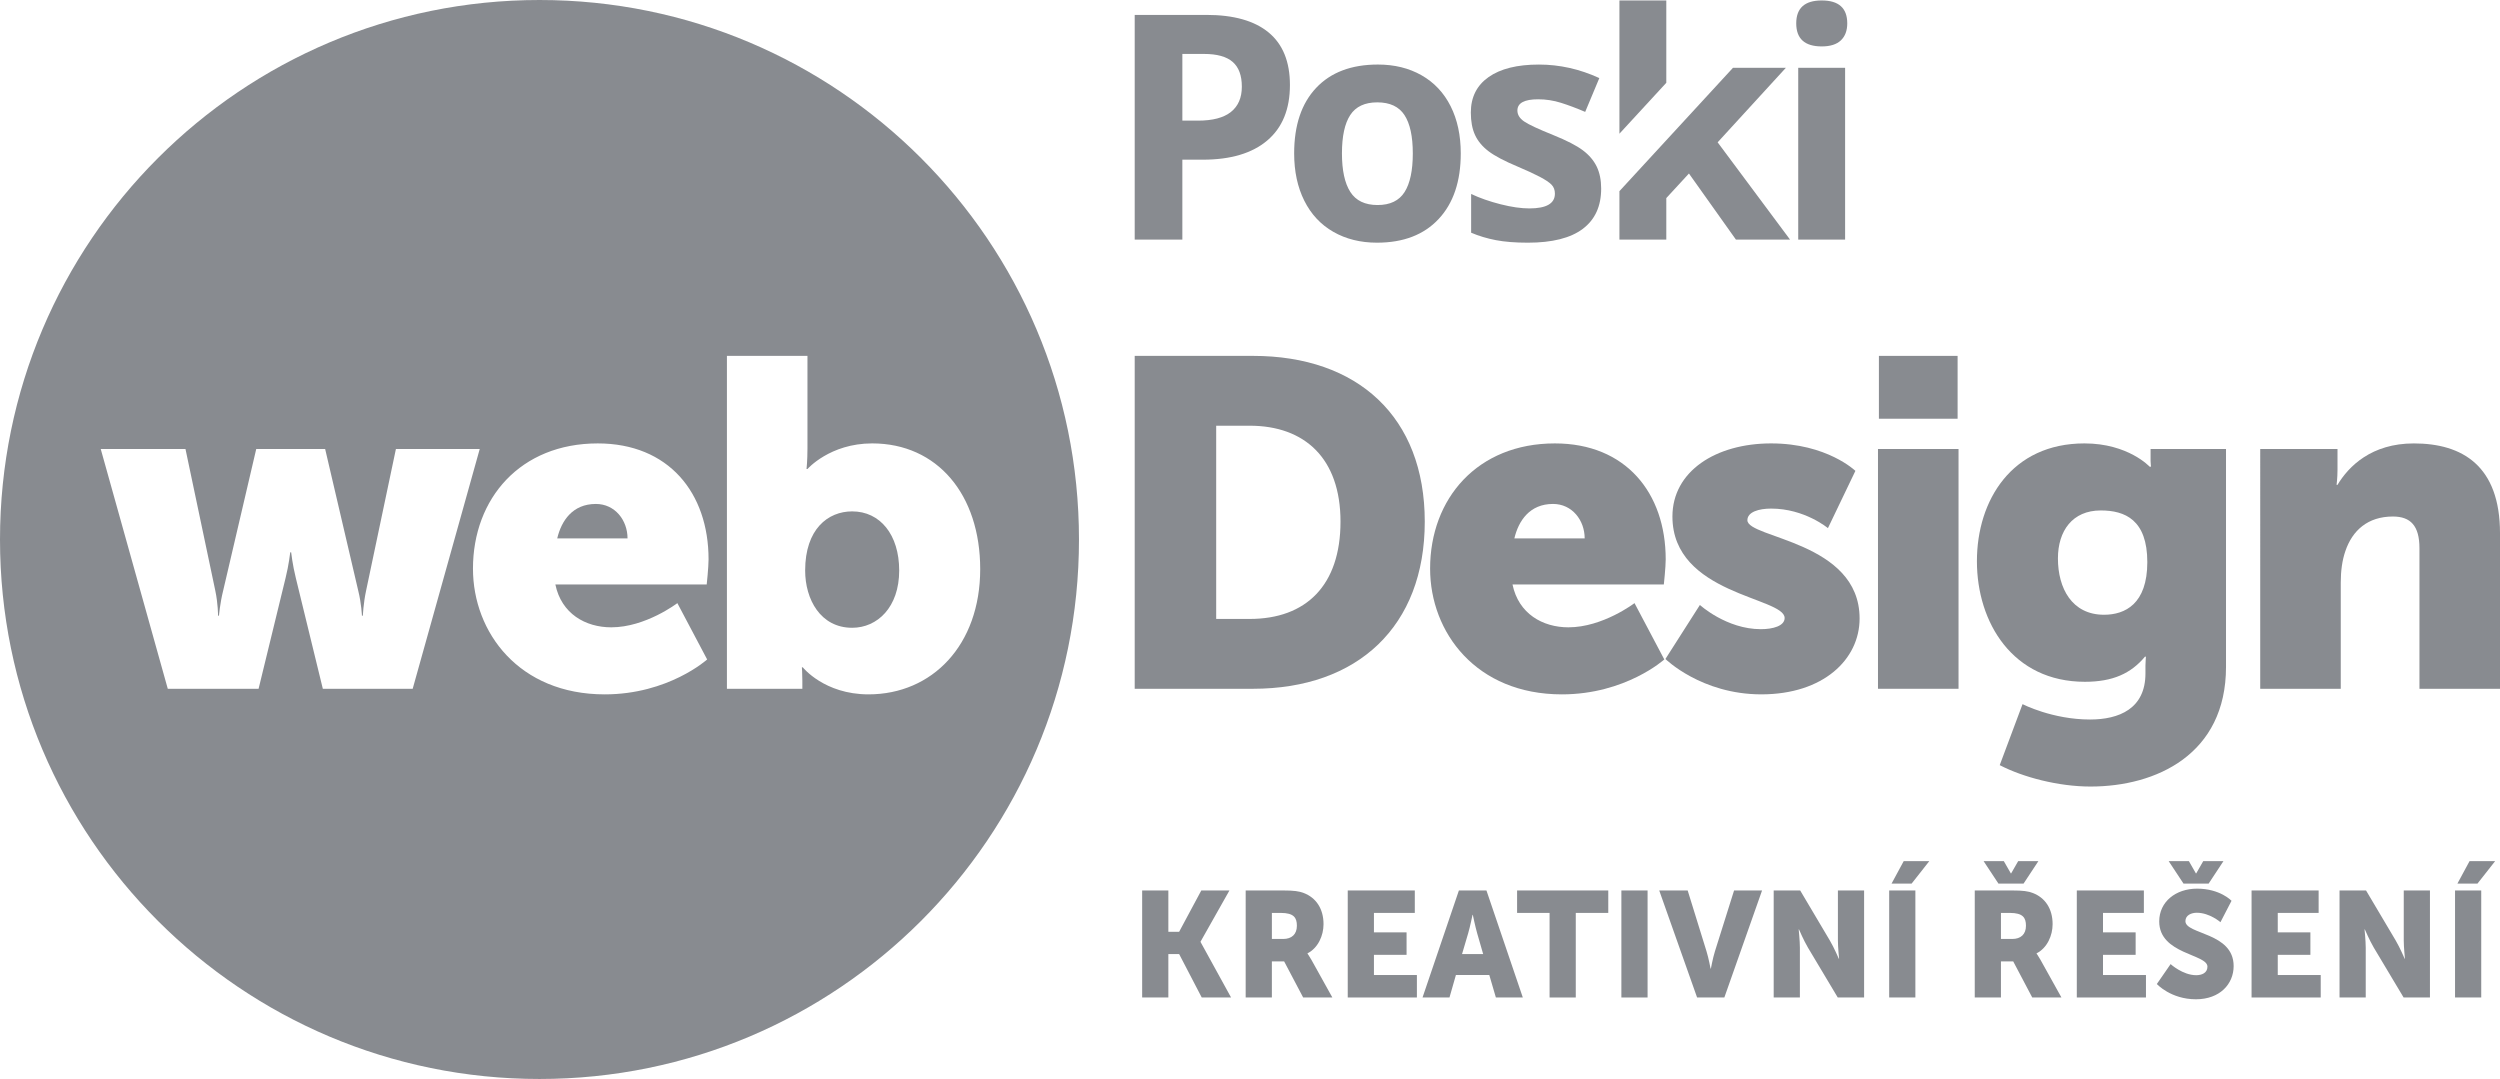 <?xml version="1.0" encoding="utf-8"?>
<!-- Generator: Adobe Illustrator 16.0.0, SVG Export Plug-In . SVG Version: 6.00 Build 0)  -->
<!DOCTYPE svg PUBLIC "-//W3C//DTD SVG 1.1//EN" "http://www.w3.org/Graphics/SVG/1.1/DTD/svg11.dtd">
<svg version="1.1" id="_x31_" xmlns="http://www.w3.org/2000/svg" xmlns:xlink="http://www.w3.org/1999/xlink" x="0px" y="0px"
	 width="394.251px" height="170.156px" viewBox="0 0 394.251 170.156" enable-background="new 0 0 394.251 170.156"
	 xml:space="preserve">
<g>
	<g>
		<g>
			<path fill="#888B90" d="M180.119,140.426h4.131v6.516h1.701l3.494-6.516h4.438l-4.557,8.074v0.047l4.816,8.758h-4.627
				l-3.564-6.848h-1.701v6.848h-4.131V140.426z"/>
			<path fill="#888B90" d="M196.445,140.426h5.878c1.725,0,2.551,0.117,3.281,0.402c1.912,0.73,3.117,2.453,3.117,4.91
				c0,1.793-0.852,3.752-2.527,4.602v0.047c0,0,0.236,0.309,0.639,1.016l3.281,5.902h-4.604l-2.998-5.689h-1.936v5.689h-4.132
				V140.426z M202.371,148.074c1.322,0,2.148-0.73,2.148-2.078c0-1.273-0.471-2.029-2.551-2.029h-1.391v4.107H202.371z"/>
			<path fill="#888B90" d="M212.539,140.426h10.576v3.541h-6.445v3.068h5.146v3.543h-5.146v3.184h6.775v3.543h-10.906V140.426z"/>
			<path fill="#888B90" d="M234.863,153.762h-5.266l-1.014,3.543h-4.25l5.736-16.879h4.344l5.736,16.879h-4.248L234.863,153.762z
				 M232.218,144.273c0,0-0.377,1.842-0.686,2.904l-0.967,3.279h3.33l-0.945-3.279c-0.307-1.063-0.686-2.904-0.686-2.904H232.218z"
				/>
			<path fill="#888B90" d="M244.369,143.967h-5.123v-3.541h14.379v3.541H248.5v13.338h-4.131V143.967z"/>
			<path fill="#888B90" d="M255.693,140.426h4.131v16.879h-4.131V140.426z"/>
			<path fill="#888B90" d="M261.66,140.426h4.486l2.975,9.607c0.33,1.064,0.637,2.717,0.637,2.717h0.049
				c0,0,0.305-1.652,0.637-2.717l3.021-9.607h4.414l-5.949,16.879h-4.297L261.66,140.426z"/>
			<path fill="#888B90" d="M279.712,140.426h4.178l4.674,7.885c0.66,1.109,1.416,2.881,1.416,2.881h0.047
				c0,0-0.188-1.82-0.188-2.881v-7.885h4.131v16.879h-4.154l-4.697-7.859c-0.662-1.113-1.418-2.881-1.418-2.881h-0.047
				c0,0,0.189,1.816,0.189,2.881v7.859h-4.131V140.426z"/>
			<path fill="#888B90" d="M297.925,140.426h4.131v16.879h-4.131V140.426z M300.216,135.799h4.037l-2.787,3.541h-3.164
				L300.216,135.799z"/>
			<path fill="#888B90" d="M311.421,140.426h5.877c1.727,0,2.553,0.117,3.283,0.402c1.912,0.73,3.117,2.453,3.117,4.91
				c0,1.793-0.852,3.752-2.527,4.602v0.047c0,0,0.236,0.309,0.637,1.016l3.283,5.902h-4.604l-3-5.689h-1.936v5.689h-4.131V140.426z
				 M312.814,135.799h3.188l1.109,1.936h0.047l1.111-1.936h3.186l-2.336,3.541h-3.967L312.814,135.799z M317.347,148.074
				c1.322,0,2.148-0.73,2.148-2.078c0-1.273-0.471-2.029-2.551-2.029h-1.393v4.107H317.347z"/>
			<path fill="#888B90" d="M327.513,140.426h10.576v3.541h-6.445v3.068h5.146v3.543h-5.146v3.184h6.775v3.543h-10.906V140.426z"/>
			<path fill="#888B90" d="M342.306,152.039c0,0,1.912,1.75,4.037,1.75c0.85,0,1.771-0.332,1.771-1.348
				c0-2.006-7.604-1.936-7.604-7.129c0-3.117,2.621-5.172,5.973-5.172c3.637,0,5.43,1.914,5.43,1.914l-1.746,3.375
				c0,0-1.699-1.488-3.73-1.488c-0.85,0-1.795,0.379-1.795,1.324c0,2.125,7.604,1.746,7.604,7.082c0,2.809-2.148,5.24-5.951,5.24
				c-3.963,0-6.16-2.408-6.16-2.408L342.306,152.039z M342,135.799h3.188l1.107,1.936h0.049l1.109-1.936h3.188l-2.336,3.541h-3.967
				L342,135.799z"/>
			<path fill="#888B90" d="M355.072,140.426h10.576v3.541h-6.445v3.068h5.146v3.543h-5.146v3.184h6.775v3.543h-10.906V140.426z"/>
			<path fill="#888B90" d="M368.945,140.426h4.18l4.674,7.885c0.66,1.109,1.416,2.881,1.416,2.881h0.047c0,0-0.189-1.82-0.189-2.881
				v-7.885h4.131v16.879h-4.154l-4.697-7.859c-0.66-1.113-1.416-2.881-1.416-2.881h-0.049c0,0,0.189,1.816,0.189,2.881v7.859h-4.131
				V140.426z"/>
			<path fill="#888B90" d="M387.16,140.426h4.131v16.879h-4.131V140.426z M389.449,135.799h4.037l-2.785,3.541h-3.164
				L389.449,135.799z"/>
		</g>
		<g>
			<path fill="#888B90" d="M178.943,56.122h18.648c16.521,0,27.095,9.618,27.095,26.14c0,16.52-10.574,26.359-27.095,26.359h-18.648
				V56.122z M197.078,97.607c8.886,0,14.32-5.287,14.32-15.346c0-9.986-5.654-15.126-14.32-15.126h-5.285v30.472H197.078z"/>
			<path fill="#888B90" d="M245.205,69.926c11.16,0,17.477,7.783,17.477,18.283c0,1.248-0.295,3.965-0.295,3.965h-23.863
				c0.955,4.625,4.773,6.756,8.811,6.756c5.434,0,10.428-3.818,10.428-3.818l4.697,8.885c0,0-6.094,5.506-16.152,5.506
				c-13.51,0-20.779-9.766-20.779-19.824C225.527,78.59,233.015,69.926,245.205,69.926z M249.904,84.904
				c0-2.863-1.982-5.432-4.992-5.432c-3.672,0-5.434,2.641-6.096,5.432H249.904z"/>
			<path fill="#888B90" d="M268.074,95.404c0,0,4.186,3.818,9.619,3.818c1.91,0,3.744-0.514,3.744-1.762
				c0-3.305-17.695-3.672-17.695-16.006c0-7.124,6.83-11.529,15.566-11.529c8.813,0,13.289,4.332,13.289,4.332l-4.332,9.031
				c0,0-3.67-3.084-8.957-3.084c-1.91,0-3.744,0.516-3.744,1.836c0,2.863,17.695,3.305,17.695,15.494
				c0,6.461-5.729,11.967-15.494,11.967c-9.471,0-15.125-5.58-15.125-5.58L268.074,95.404z"/>
			<path fill="#888B90" d="M296.158,70.807h12.703v37.814h-12.703V70.807z M296.304,56.122h12.41v9.912h-12.41V56.122z"/>
			<path fill="#888B90" d="M329.603,113.467c4.553,0,8.736-1.688,8.736-7.27v-1.248c0-0.439,0.074-1.395,0.074-1.395h-0.148
				c-2.201,2.643-5.066,3.965-9.471,3.965c-11.381,0-17.033-9.324-17.033-19.016c0-9.621,5.506-18.578,16.961-18.578
				c6.9,0,10.277,3.672,10.277,3.672h0.223c0,0-0.074-0.441-0.074-0.882v-1.909h11.895v34.363c0,13.803-11.014,18.869-21.367,18.869
				c-5.066,0-10.646-1.467-14.318-3.375l3.598-9.619C318.955,111.045,323.656,113.467,329.603,113.467z M338.632,88.648
				c0-6.68-3.523-8.15-7.342-8.15c-4.479,0-6.754,3.232-6.754,7.564c0,4.699,2.201,8.885,7.27,8.885
				C335.109,96.947,338.632,95.258,338.632,88.648z"/>
			<path fill="#888B90" d="M356.437,70.807h12.188v3.305c0,1.248-0.145,2.35-0.145,2.35h0.145c1.764-2.938,5.361-6.535,12.043-6.535
				c7.637,0,13.584,3.524,13.584,14.172v24.523h-12.703V86.447c0-3.525-1.395-4.992-4.186-4.992c-3.965,0-6.389,2.201-7.49,5.432
				c-0.512,1.469-0.734,3.158-0.734,4.994v16.74h-12.701V70.807z"/>
		</g>
		<g>
			<path fill="#888B90" d="M283.267,3.683c0-2.407,1.34-3.611,4.023-3.611c2.682,0,4.023,1.204,4.023,3.611
				c0,1.147-0.336,2.04-1.004,2.68c-0.674,0.638-1.68,0.957-3.02,0.957C284.607,7.319,283.267,6.107,283.267,3.683z M290.974,37.787
				h-7.393V10.688h7.393V37.787z"/>
			<polygon fill="#888B90" points="262.777,13.056 262.777,0.071 255.384,0.071 255.384,21.085 			"/>
			<polygon fill="#888B90" points="270.873,22.444 281.636,10.688 273.296,10.688 255.384,30.146 255.384,37.787 262.777,37.787 
				262.777,31.237 266.347,27.362 273.757,37.787 282.291,37.787 			"/>
			<path fill="#888B90" d="M252.505,29.739c0,2.78-0.967,4.896-2.898,6.351c-1.932,1.454-4.818,2.182-8.666,2.182
				c-1.969,0-3.65-0.133-5.041-0.4c-1.389-0.267-2.689-0.658-3.902-1.175v-6.108c1.375,0.646,2.922,1.188,4.643,1.624
				c1.721,0.438,3.236,0.654,4.545,0.654c2.682,0,4.023-0.776,4.023-2.327c0-0.581-0.178-1.054-0.533-1.417
				c-0.355-0.365-0.971-0.775-1.842-1.236c-0.873-0.459-2.037-0.997-3.49-1.612c-2.084-0.872-3.615-1.68-4.596-2.423
				c-0.977-0.743-1.688-1.597-2.133-2.559c-0.443-0.96-0.664-2.145-0.664-3.55c0-2.408,0.932-4.271,2.797-5.587
				c1.867-1.317,4.516-1.976,7.939-1.976c3.264,0,6.441,0.711,9.527,2.133l-2.23,5.332c-1.359-0.582-2.627-1.059-3.805-1.43
				c-1.18-0.372-2.385-0.558-3.613-0.558c-2.18,0-3.271,0.589-3.271,1.771c0,0.662,0.352,1.235,1.055,1.72
				c0.701,0.485,2.242,1.204,4.617,2.157c2.117,0.856,3.668,1.656,4.652,2.4c0.988,0.743,1.715,1.601,2.184,2.568
				C252.271,27.244,252.505,28.397,252.505,29.739z"/>
			<path fill="#888B90" d="M230.363,24.189c0,4.411-1.162,7.861-3.49,10.35c-2.326,2.489-5.566,3.732-9.719,3.732
				c-2.604,0-4.896-0.57-6.885-1.709c-1.988-1.138-3.514-2.776-4.58-4.909c-1.066-2.131-1.6-4.62-1.6-7.464
				c0-4.428,1.154-7.869,3.465-10.326c2.313-2.455,5.559-3.684,9.744-3.684c2.602,0,4.898,0.563,6.885,1.695
				c1.988,1.132,3.514,2.756,4.58,4.872C229.83,18.865,230.363,21.345,230.363,24.189z M211.626,24.189
				c0,2.682,0.441,4.709,1.322,6.083c0.879,1.374,2.313,2.061,4.303,2.061c1.969,0,3.389-0.683,4.254-2.049
				c0.863-1.364,1.295-3.396,1.295-6.095c0-2.684-0.436-4.693-1.309-6.035s-2.303-2.013-4.291-2.013c-1.971,0-3.393,0.667-4.266,2
				C212.062,19.474,211.626,21.49,211.626,24.189z"/>
			<path fill="#888B90" d="M203.423,13.403c0,3.812-1.191,6.729-3.574,8.75c-2.384,2.021-5.773,3.029-10.167,3.029h-3.225v12.604
				h-7.514V2.351h11.318c4.299,0,7.566,0.924,9.804,2.773C202.304,6.975,203.423,9.734,203.423,13.403z M186.457,19.024h2.473
				c2.311,0,4.039-0.455,5.188-1.368c1.146-0.913,1.721-2.242,1.721-3.987c0-1.762-0.48-3.062-1.443-3.902
				c-0.961-0.841-2.467-1.261-4.521-1.261h-3.416V19.024z"/>
		</g>
	</g>
	<g>
		<path fill="#888B90" d="M134.387,80.646c-3.816,0-7.414,2.791-7.414,9.324c0,4.553,2.422,9.031,7.414,9.031
			c3.967,0,7.416-3.23,7.416-9.031C141.803,84.316,138.793,80.646,134.387,80.646z"/>
		<path fill="#888B90" d="M93.971,79.473c-3.672,0-5.434,2.641-6.096,5.432h11.088C98.963,82.041,96.98,79.473,93.971,79.473z"/>
		<path fill="#888B90" d="M85.082,0C38.09,0,0,38.09,0,85.086c0,46.98,38.09,85.07,85.082,85.07c46.984,0,85.074-38.09,85.074-85.07
			C170.156,38.09,132.066,0,85.082,0z M50.91,108.621l-4.26-17.475c-0.514-2.057-0.734-4.039-0.734-4.039H45.77
			c0,0-0.221,1.982-0.734,4.039l-4.258,17.475H26.459L15.885,70.807H29.25l4.699,22.322c0.439,2.055,0.439,3.965,0.439,3.965h0.146
			c0,0,0.146-1.91,0.662-3.965l5.213-22.322h10.867l5.213,22.322c0.514,2.055,0.588,3.965,0.588,3.965h0.146
			c0,0,0.072-1.91,0.514-3.965l4.699-22.322h13.217L65.08,108.621H50.91z M96.393,98.93c5.434,0,10.426-3.818,10.426-3.818
			l4.699,8.885c0,0-6.094,5.506-16.152,5.506c-13.51,0-20.779-9.766-20.779-19.824c0-11.088,7.488-19.752,19.678-19.752
			c11.16,0,17.475,7.783,17.475,18.283c0,1.248-0.293,3.965-0.293,3.965H87.582C88.537,96.799,92.354,98.93,96.393,98.93z
			 M136.957,109.502c-6.975,0-10.352-4.26-10.352-4.26h-0.148c0,0,0.074,0.955,0.074,2.131v1.248h-11.895V56.122h12.701v14.611
			c0,1.909-0.146,3.231-0.146,3.231h0.146c0,0,3.525-4.039,10.207-4.039c10.279,0,17.035,8.078,17.035,19.824
			C154.58,101.719,147.018,109.502,136.957,109.502z"/>
	</g>
</g>
</svg>
